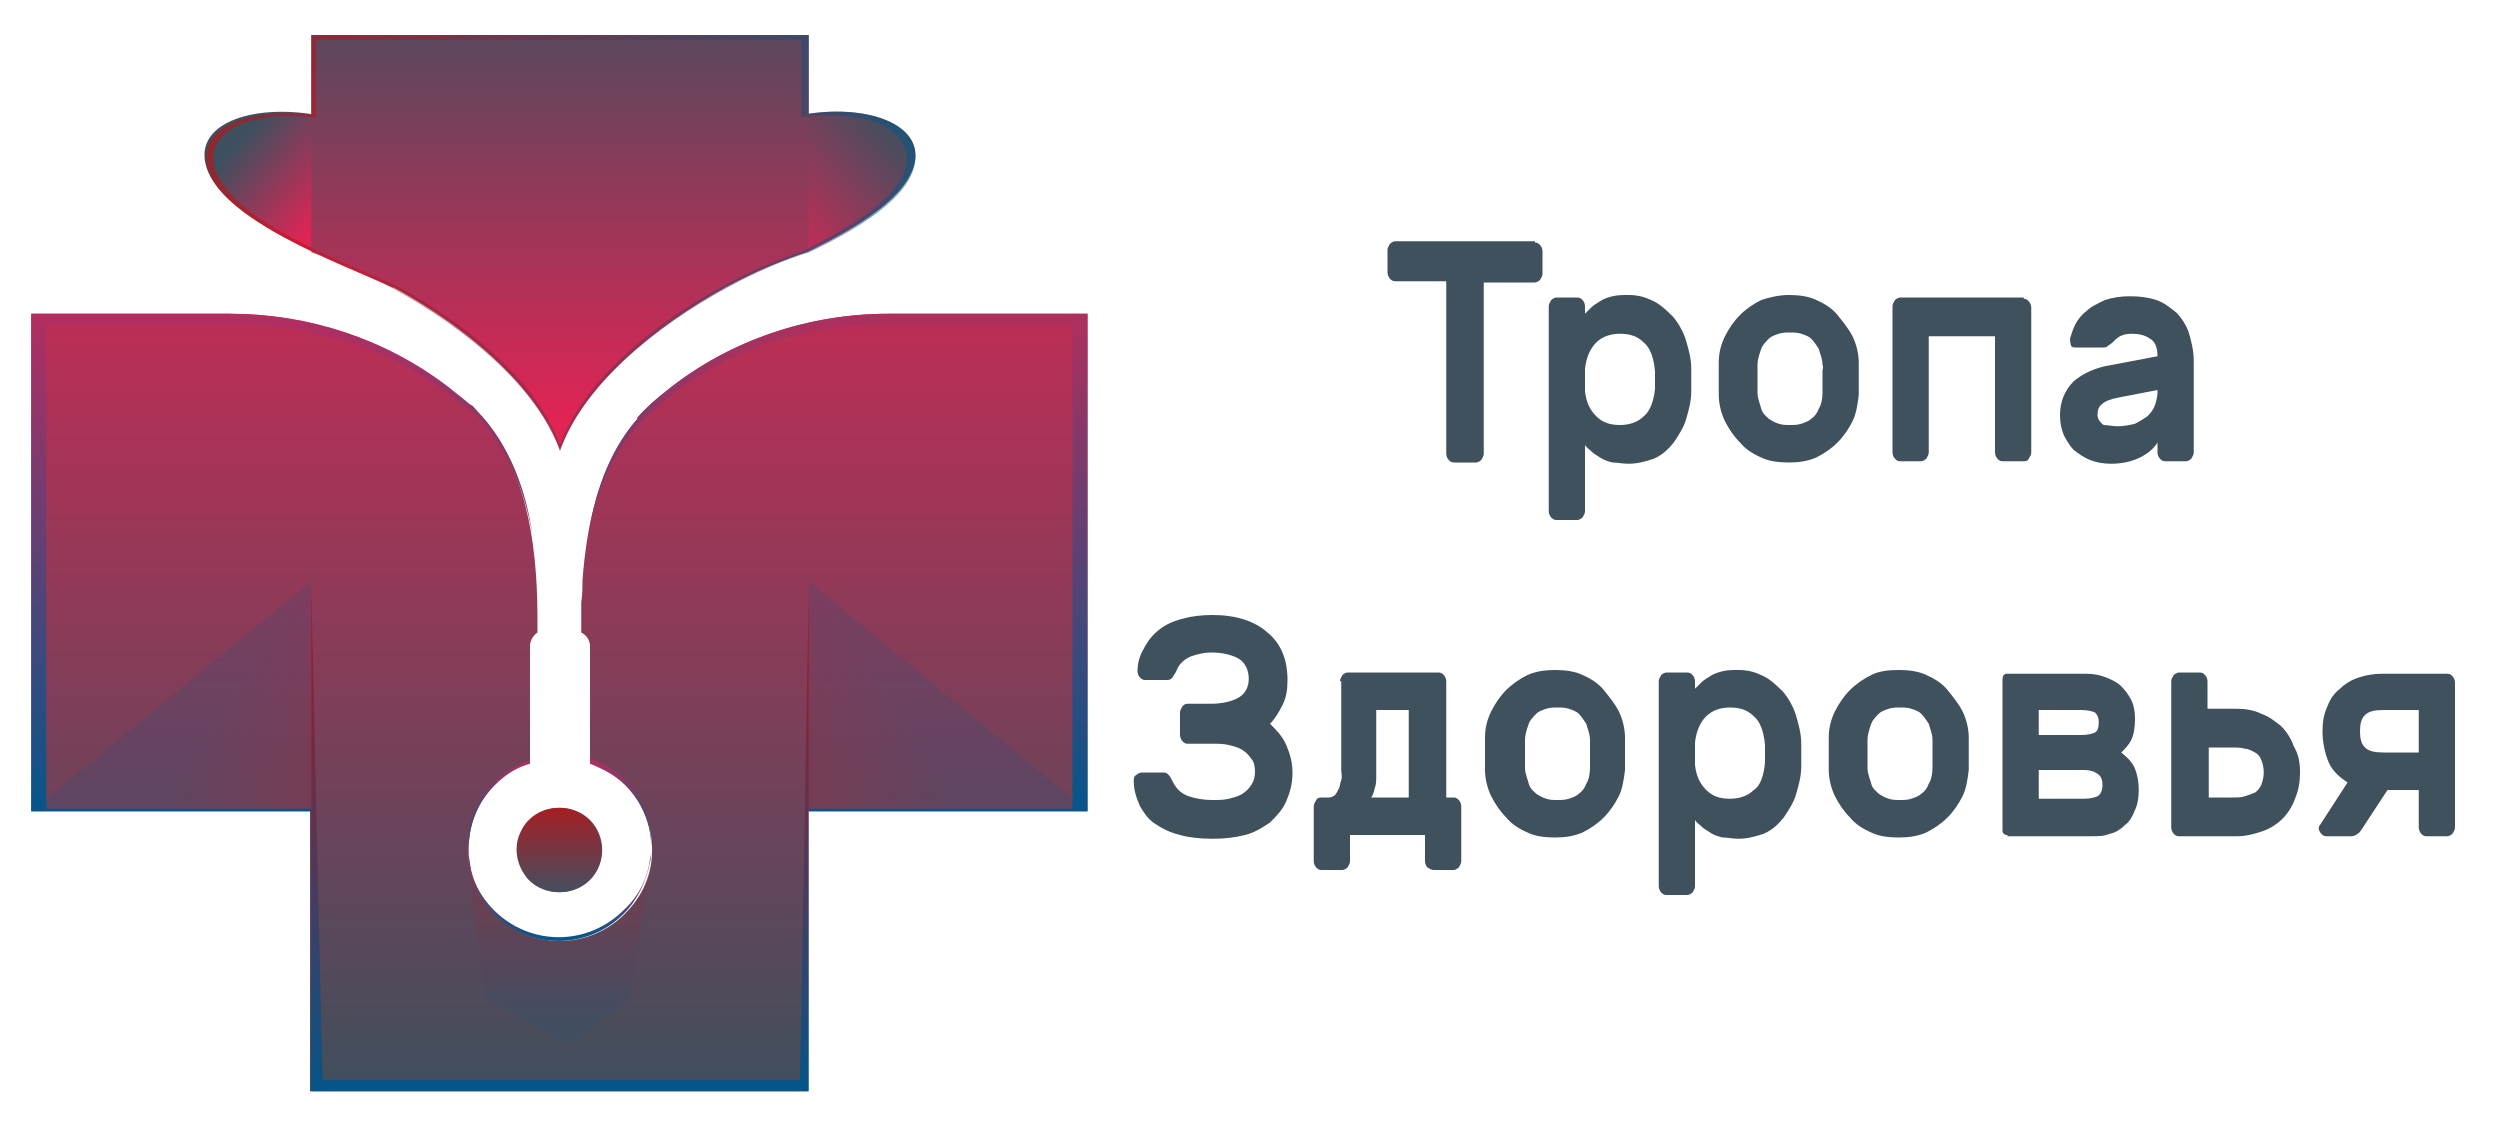 <?xml version="1.0" encoding="utf-8"?>
<!-- Generator: Adobe Illustrator 24.1.2, SVG Export Plug-In . SVG Version: 6.00 Build 0)  -->
<svg version="1.1" id="Слой_1" xmlns="http://www.w3.org/2000/svg" xmlns:xlink="http://www.w3.org/1999/xlink" x="0px" y="0px"
	 viewBox="0 0 200 90" style="enable-background:new 0 0 200 90;" xml:space="preserve">
<style type="text/css">
	.st0{fill-rule:evenodd;clip-rule:evenodd;fill:url(#SVGID_1_);}
	.st1{fill-rule:evenodd;clip-rule:evenodd;fill:url(#SVGID_2_);}
	.st2{fill-rule:evenodd;clip-rule:evenodd;fill:url(#SVGID_3_);}
	.st3{fill:url(#SVGID_4_);}
	.st4{fill:url(#SVGID_5_);}
	.st5{fill-rule:evenodd;clip-rule:evenodd;fill:url(#SVGID_6_);}
	.st6{opacity:0.5;fill-rule:evenodd;clip-rule:evenodd;fill:url(#SVGID_7_);}
	.st7{opacity:0.5;fill-rule:evenodd;clip-rule:evenodd;fill:url(#SVGID_8_);}
	.st8{opacity:0.5;fill-rule:evenodd;clip-rule:evenodd;fill:url(#SVGID_9_);}
	.st9{fill-rule:evenodd;clip-rule:evenodd;fill:url(#SVGID_10_);}
	.st10{fill-rule:evenodd;clip-rule:evenodd;fill:url(#SVGID_11_);}
	.st11{fill-rule:evenodd;clip-rule:evenodd;fill:url(#SVGID_12_);}
	.st12{fill-rule:evenodd;clip-rule:evenodd;fill:url(#SVGID_13_);}
	.st13{fill-rule:evenodd;clip-rule:evenodd;fill:url(#SVGID_14_);}
	.st14{opacity:0.1;fill-rule:evenodd;clip-rule:evenodd;fill:url(#SVGID_15_);}
	.st15{fill:#3E515C;}
</style>
<g>
	<linearGradient id="SVGID_1_" gradientUnits="userSpaceOnUse" x1="44.759" y1="7.445" x2="44.759" y2="88.971">
		<stop  offset="0" style="stop-color:#E12454"/>
		<stop  offset="1" style="stop-color:#3C505C"/>
	</linearGradient>
	<path class="st0" d="M47.2,65.6c-1.3-1.3-3.5-1.3-4.8,0c-1.3,1.3-1.3,3.4,0,4.8c1.3,1.3,3.5,1.3,4.8,0
		C48.5,69.1,48.5,66.9,47.2,65.6z M71.1,25.1c-6.4,0-12.7,2.1-17.7,6.1c-0.9,0.7-1.7,1.4-2.4,2.2c0,0,0,0,0,0.1
		c-3.2,3.7-4.1,8.9-4.4,12.9c0,0.5,0,1.1-0.1,1.8c0,0.9,0,1.7,0,2.4c0.4,0.2,0.7,0.6,0.7,1.1v9.3c1,0.4,2,0.9,2.8,1.7
		c1.7,1.7,2.4,4.1,2.1,6.3c-0.2,1.5-0.9,2.9-2.1,4.1c-2.9,2.9-7.5,2.9-10.4,0c-1.1-1.1-1.8-2.5-2-4c0-0.2-0.1-0.5-0.1-0.7
		c0,0,0,0,0-0.1c-0.1-2,0.6-4.1,2.1-5.6c0.8-0.8,1.8-1.4,2.8-1.7v-9.3c0-0.5,0.3-0.9,0.6-1.1c0-3.8,0.1-12.5-4.9-17.7
		c-0.2-0.2-0.3-0.3-0.5-0.5c-0.1-0.1-0.2-0.2-0.4-0.3c-0.5-0.4-1-0.8-1.5-1.2c-5-3.8-11.1-5.8-17.4-5.8H2.5v39.8h22.3v22.4h39.8
		V64.9H87V25.1H71.1z"/>
	<g>
		<linearGradient id="SVGID_2_" gradientUnits="userSpaceOnUse" x1="44.755" y1="58.743" x2="44.755" y2="68.054">
			<stop  offset="0" style="stop-color:#E02554"/>
			<stop  offset="1" style="stop-color:#00578C"/>
		</linearGradient>
		<path class="st1" d="M47.2,61.1c1,0.4,2,0.9,2.8,1.7c1.4,1.4,2.1,3.2,2.1,5c0.1-1.9-0.7-3.9-2.1-5.4c-0.8-0.8-1.8-1.4-2.8-1.7
			V61.1z M42.4,61.1v-0.3c-1,0.4-2,0.9-2.8,1.7c-1.5,1.5-2.2,3.4-2.1,5.3c0-1.8,0.7-3.6,2.1-5C40.4,62,41.3,61.4,42.4,61.1z"/>
		<linearGradient id="SVGID_3_" gradientUnits="userSpaceOnUse" x1="44.755" y1="65.729" x2="44.755" y2="75.522">
			<stop  offset="0" style="stop-color:#E02554"/>
			<stop  offset="1" style="stop-color:#00578C"/>
		</linearGradient>
		<path class="st2" d="M49.9,72.8c-2.9,2.9-7.5,2.9-10.4,0c-1.1-1.1-1.8-2.5-2-4c0-0.2-0.1-0.5-0.1-0.7c0,0,0,0,0-0.1
			c0-0.1,0-0.2,0-0.3c0,0.2,0,0.4,0,0.6c0,0,0,0,0,0.1c0,0.2,0,0.5,0.1,0.7c0.2,1.5,0.9,2.8,2,4c2.9,2.9,7.5,2.9,10.4,0
			c1.1-1.1,1.8-2.6,2.1-4.1c0.1-0.4,0.1-0.8,0.1-1.2c0,0.3,0,0.6-0.1,0.9C51.8,70.3,51.1,71.7,49.9,72.8z"/>
	</g>
	<g>
		<linearGradient id="SVGID_4_" gradientUnits="userSpaceOnUse" x1="27.354" y1="15.687" x2="20.485" y2="9.734">
			<stop  offset="0" style="stop-color:#E02454"/>
			<stop  offset="1" style="stop-color:#3E505F"/>
		</linearGradient>
		<path class="st3" d="M31.4,23c-3.5-1.7-14.2-5.4-15-10.1s9.7-5.6,16.1-0.6s6.7,7.9,6.7,7.9s1.9,0.9-1.1,1.2
			C35.3,21.8,31.4,23,31.4,23z"/>
		<linearGradient id="SVGID_5_" gradientUnits="userSpaceOnUse" x1="59.352" y1="18.595" x2="70.088" y2="8.266">
			<stop  offset="0" style="stop-color:#E02454"/>
			<stop  offset="1" style="stop-color:#3E505F"/>
		</linearGradient>
		<path class="st4" d="M73.2,12.9c-0.5,2.8-4.6,5.3-8.5,7.2c0,0,0,0,0,0c-2.1,0.7-4.3,1.6-6.5,2.8c-0.6-0.2-4-1.2-6.7-1.5
			c-3-0.3-1.1-1.2-1.1-1.2s0.3-2.9,6.7-7.9c2.3-1.8,5-2.8,7.6-3.2C69.4,8.4,73.7,9.9,73.2,12.9z"/>
		<linearGradient id="SVGID_6_" gradientUnits="userSpaceOnUse" x1="44.757" y1="33.597" x2="44.757" y2="-3.667">
			<stop  offset="0" style="stop-color:#E02454"/>
			<stop  offset="1" style="stop-color:#3E505F"/>
		</linearGradient>
		<path class="st5" d="M64.7,2.8v17.3c0,0,0,0,0,0c-2.1,0.7-4.3,1.6-6.5,2.8c-5.8,3.2-11.5,7.9-13.4,13.1
			c-2.6-7.1-12.5-13.5-19.9-15.9V2.8H64.7z"/>
	</g>
	<linearGradient id="SVGID_7_" gradientUnits="userSpaceOnUse" x1="16.451" y1="19.378" x2="73.219" y2="19.378">
		<stop  offset="0" style="stop-color:#DD0200"/>
		<stop  offset="1" style="stop-color:#00578C"/>
	</linearGradient>
	<path class="st6" d="M64.7,9.1V2.8H24.9v6.4c-4.7-0.6-8.8,0.8-8.4,3.8c0.4,2.8,4.5,5.2,8.4,7.1v0.1c0.2,0.1,0.4,0.1,0.6,0.2
		c2.4,1.1,4.7,2,6,2.7c5.8,3.2,11.5,7.9,13.3,13c1.8-5.2,7.5-9.9,13.4-13.1c2.2-1.2,4.5-2.2,6.5-2.8c0,0,0,0,0,0v0
		c4-1.9,8.1-4.4,8.5-7.2C73.7,9.9,69.4,8.4,64.7,9.1z M72.5,13.1c-0.4,2.7-4.5,5.1-8.3,7v0c0,0,0,0,0,0c-2,0.7-4.2,1.6-6.4,2.8
		c-5.7,3.1-11.2,7.7-13,12.7c-1.8-5-7.3-9.6-13-12.7c-1.3-0.6-3.5-1.5-5.9-2.6c-0.2-0.1-0.4-0.1-0.6-0.2V20
		c-3.8-1.8-7.7-4.2-8.2-6.9c-0.5-2.9,3.6-4.3,8.2-3.7V3.2h38.8v6.2C68.8,8.7,73,10.1,72.5,13.1z"/>
	<linearGradient id="SVGID_8_" gradientUnits="userSpaceOnUse" x1="28.972" y1="65.826" x2="16.913" y2="57.837">
		<stop  offset="0" style="stop-color:#DD0200;stop-opacity:0.3"/>
		<stop  offset="1" style="stop-color:#00578C;stop-opacity:0.3"/>
	</linearGradient>
	<path class="st7" d="M24.9,64.9c0-9.7,0-18.4,0-18.4L2.5,64.9H24.9z"/>
	
		<linearGradient id="SVGID_9_" gradientUnits="userSpaceOnUse" x1="-1493.009" y1="65.826" x2="-1505.068" y2="57.837" gradientTransform="matrix(-1 0 0 1 -1432.47 0)">
		<stop  offset="0" style="stop-color:#DD0200;stop-opacity:0.3"/>
		<stop  offset="1" style="stop-color:#00578C;stop-opacity:0.3"/>
	</linearGradient>
	<path class="st8" d="M64.7,64.9c0-9.7,0-18.4,0-18.4L87,64.9H64.7z"/>
	<linearGradient id="SVGID_10_" gradientUnits="userSpaceOnUse" x1="66.945" y1="13.803" x2="66.945" y2="65.994">
		<stop  offset="0" style="stop-color:#DF2451"/>
		<stop  offset="1" style="stop-color:#00578C"/>
	</linearGradient>
	<path class="st9" d="M71.1,25.1c-6.4,0-12.7,2.1-17.7,6.1c-0.9,0.7-1.7,1.4-2.4,2.2c0,0,0,0,0,0.1c-2.4,2.7-3.5,6.3-4,9.7
		c0.5-3.1,1.6-6.5,3.9-9c0,0,0,0,0-0.1c0.7-0.7,1.5-1.4,2.3-2.1C58,28,64.2,26,70.4,26h15.4v38.7H64.7v0.2H87V25.1H71.1z"/>
	<linearGradient id="SVGID_11_" gradientUnits="userSpaceOnUse" x1="22.513" y1="13.803" x2="22.513" y2="65.994">
		<stop  offset="0" style="stop-color:#E52254"/>
		<stop  offset="1" style="stop-color:#00578C"/>
	</linearGradient>
	<path class="st10" d="M3.7,64.7h21.2v0.2H2.5V25.1h15.9c6.3,0,12.4,2,17.4,5.8c0.5,0.4,1,0.8,1.5,1.2c0.1,0.1,0.2,0.2,0.4,0.3
		c0.2,0.1,0.3,0.3,0.5,0.5c2.6,2.7,3.9,6.4,4.4,9.9c-0.6-3.3-1.8-6.7-4.2-9.3c-0.1-0.1-0.3-0.3-0.4-0.4c-0.1-0.1-0.2-0.2-0.4-0.3
		C37,32.4,36.5,32,36,31.6C31.2,27.9,25.2,26,19.1,26H3.7V64.7z"/>
	<linearGradient id="SVGID_12_" gradientUnits="userSpaceOnUse" x1="44.755" y1="35.59" x2="44.755" y2="88.37">
		<stop  offset="0" style="stop-color:#DD0200"/>
		<stop  offset="1" style="stop-color:#00578C"/>
	</linearGradient>
	<polygon class="st11" points="64.7,47.2 64.7,87.3 24.9,87.3 24.9,65.5 24.9,65.5 24.9,64.7 24.9,47 25.8,86.4 64,86.4 	"/>
	<linearGradient id="SVGID_13_" gradientUnits="userSpaceOnUse" x1="44.754" y1="60.734" x2="44.754" y2="72.036">
		<stop  offset="0" style="stop-color:#DD0200"/>
		<stop  offset="1" style="stop-color:#3C5366"/>
	</linearGradient>
	<path class="st12" d="M47.9,66.9c-0.2-0.5-0.4-0.9-0.8-1.3c-1.3-1.3-3.5-1.3-4.8,0c-0.4,0.4-0.6,0.8-0.8,1.3
		c-0.4,1.2-0.1,2.5,0.8,3.5c1.3,1.3,3.5,1.3,4.8,0C48.1,69.4,48.4,68.1,47.9,66.9z"/>
	<linearGradient id="SVGID_14_" gradientUnits="userSpaceOnUse" x1="37.445" y1="68.431" x2="37.445" y2="68.509">
		<stop  offset="0" style="stop-color:#E42354"/>
		<stop  offset="1" style="stop-color:#00578C"/>
	</linearGradient>
	<path class="st13" d="M37.4,68.5C37.4,68.5,37.4,68.5,37.4,68.5L37.4,68.5L37.4,68.5z"/>
	<linearGradient id="SVGID_15_" gradientUnits="userSpaceOnUse" x1="44.765" y1="72.115" x2="44.765" y2="80.827">
		<stop  offset="0" style="stop-color:#DD0200"/>
		<stop  offset="1" style="stop-color:#00578C"/>
	</linearGradient>
	<path class="st14" d="M52,69.1l-1.6,10.7l-4.8,3.8l-6.8-3.8l-1.3-10.6c0.2,1.5,0.9,2.8,2,4c2.9,2.9,7.5,2.9,10.4,0
		C51.1,72,51.8,70.6,52,69.1z"/>
</g>
<g>
	<path class="st15" d="M122.8,19.4c0.2,0,0.3,0.1,0.4,0.2c0.1,0.1,0.2,0.3,0.2,0.5v1.8c0,0.2-0.1,0.3-0.2,0.5
		c-0.1,0.1-0.3,0.2-0.4,0.2h-4.1v13.7c0,0.2-0.1,0.3-0.2,0.5c-0.1,0.1-0.3,0.2-0.4,0.2h-1.8c-0.2,0-0.3-0.1-0.4-0.2
		c-0.1-0.1-0.2-0.3-0.2-0.5V22.5h-4.1c-0.2,0-0.3-0.1-0.4-0.2c-0.1-0.1-0.2-0.3-0.2-0.5V20c0-0.2,0.1-0.3,0.2-0.5
		c0.1-0.1,0.3-0.2,0.4-0.2H122.8z"/>
	<path class="st15" d="M130.3,37.1c-0.5,0-0.9-0.1-1.3-0.1c-0.4-0.1-0.7-0.2-1-0.4s-0.5-0.3-0.7-0.5c-0.2-0.2-0.4-0.3-0.5-0.5v5.3
		c0,0.2-0.1,0.3-0.2,0.5c-0.1,0.1-0.3,0.2-0.4,0.2h-1.7c-0.2,0-0.3-0.1-0.4-0.2c-0.1-0.1-0.2-0.3-0.2-0.5V24.5
		c0-0.2,0.1-0.3,0.2-0.5c0.1-0.1,0.3-0.2,0.4-0.2h1.7c0.2,0,0.3,0.1,0.4,0.2c0.1,0.1,0.2,0.3,0.2,0.5v0.6c0.1-0.1,0.3-0.3,0.5-0.5
		c0.2-0.2,0.4-0.3,0.7-0.5s0.6-0.3,1-0.4c0.4-0.1,0.8-0.1,1.3-0.1c0.8,0,1.4,0.2,2,0.5c0.6,0.3,1.1,0.8,1.6,1.3
		c0.4,0.5,0.8,1.2,1,1.9c0.2,0.7,0.4,1.4,0.4,2.2c0,0.3,0,0.5,0,0.9c0,0.3,0,0.6,0,0.9c0,0.8-0.2,1.5-0.4,2.2
		c-0.2,0.7-0.6,1.3-1,1.9c-0.4,0.5-0.9,1-1.6,1.3C131.7,36.9,131,37.1,130.3,37.1z M132.4,31.1c0-0.5,0-0.9,0-1.4
		c-0.1-1.1-0.4-1.9-0.9-2.3c-0.5-0.5-1.1-0.7-1.9-0.7c-0.7,0-1.4,0.2-1.9,0.7c-0.5,0.5-0.8,1.2-0.9,2.1c0,0.3,0,0.6,0,0.9
		c0,0.4,0,0.7,0,0.9c0.1,0.9,0.4,1.5,0.9,2s1.1,0.7,1.9,0.7c0.7,0,1.4-0.2,1.9-0.7C132,32.9,132.3,32.1,132.4,31.1z"/>
	<path class="st15" d="M143.1,23.6c0.8,0,1.6,0.1,2.2,0.4c0.7,0.3,1.3,0.7,1.7,1.2s0.9,1.1,1.2,1.7s0.5,1.4,0.5,2.1
		c0,0.1,0,0.3,0,0.6s0,0.5,0,0.7c0,0.2,0,0.5,0,0.7c0,0.2,0,0.4,0,0.6c-0.1,0.8-0.2,1.5-0.5,2.1s-0.7,1.2-1.2,1.7s-1.1,0.9-1.7,1.2
		c-0.7,0.3-1.4,0.4-2.2,0.4c-0.8,0-1.6-0.1-2.2-0.4c-0.7-0.3-1.3-0.7-1.7-1.2c-0.5-0.5-0.9-1.1-1.2-1.7s-0.5-1.4-0.5-2.1
		c0-0.1,0-0.3,0-0.6c0-0.2,0-0.5,0-0.7c0-0.2,0-0.5,0-0.7c0-0.2,0-0.4,0-0.6c0-0.8,0.2-1.5,0.5-2.1s0.7-1.2,1.2-1.7
		c0.5-0.5,1.1-0.9,1.7-1.2C141.5,23.8,142.3,23.6,143.1,23.6z M145.8,29.2c0-0.5-0.2-0.9-0.3-1.3c-0.2-0.3-0.4-0.6-0.6-0.8
		s-0.5-0.3-0.8-0.4c-0.3-0.1-0.6-0.1-0.9-0.1s-0.6,0-0.9,0.1c-0.3,0.1-0.6,0.2-0.8,0.4s-0.5,0.5-0.6,0.8s-0.3,0.8-0.3,1.3
		c0,0.1,0,0.3,0,0.5s0,0.4,0,0.6c0,0.2,0,0.4,0,0.6c0,0.2,0,0.4,0,0.5c0,0.5,0.2,0.9,0.3,1.3s0.4,0.6,0.6,0.8
		c0.3,0.2,0.5,0.3,0.8,0.4c0.3,0.1,0.6,0.1,0.9,0.1s0.6,0,0.9-0.1c0.3-0.1,0.6-0.2,0.8-0.4c0.3-0.2,0.5-0.5,0.6-0.8
		c0.2-0.3,0.3-0.8,0.3-1.3c0-0.1,0-0.3,0-0.5c0-0.2,0-0.4,0-0.6c0-0.2,0-0.4,0-0.6S145.9,29.4,145.8,29.2z"/>
	<path class="st15" d="M161.9,23.9c0.2,0,0.3,0.1,0.4,0.2s0.2,0.3,0.2,0.5v11.6c0,0.2-0.1,0.3-0.2,0.5s-0.3,0.2-0.4,0.2h-1.7
		c-0.2,0-0.3-0.1-0.4-0.2c-0.1-0.1-0.2-0.3-0.2-0.5v-9.3h-5.3v9.3c0,0.2-0.1,0.3-0.2,0.5c-0.1,0.1-0.3,0.2-0.4,0.2H152
		c-0.2,0-0.3-0.1-0.4-0.2c-0.1-0.1-0.2-0.3-0.2-0.5V24.5c0-0.2,0.1-0.3,0.2-0.5c0.1-0.1,0.3-0.2,0.4-0.2H161.9z"/>
	<path class="st15" d="M165.6,27.1c0.1-0.3,0.2-0.7,0.4-1.1c0.2-0.4,0.5-0.8,0.9-1.1c0.4-0.4,0.9-0.6,1.5-0.9c0.6-0.2,1.3-0.3,2-0.3
		c0.8,0,1.5,0.1,2.1,0.3c0.6,0.2,1.1,0.6,1.6,1c0.4,0.4,0.8,1,1,1.6c0.2,0.7,0.4,1.4,0.4,2.3v7.3c0,0.2-0.1,0.3-0.2,0.5
		c-0.1,0.1-0.3,0.2-0.4,0.2h-1.7c-0.2,0-0.3-0.1-0.4-0.2c-0.1-0.1-0.2-0.3-0.2-0.5v-0.8c-0.3,0.5-0.8,0.9-1.4,1.2
		c-0.6,0.3-1.4,0.5-2.3,0.5c-0.6,0-1.2-0.1-1.7-0.3c-0.5-0.2-0.9-0.5-1.3-0.8c-0.3-0.3-0.6-0.8-0.8-1.2c-0.2-0.5-0.3-1-0.3-1.6
		c0-1.1,0.4-2,1.1-2.7c0.7-0.6,1.7-1.1,3-1.3l3.7-0.7c0-0.7-0.2-1.2-0.6-1.4c-0.4-0.3-0.9-0.4-1.5-0.4c-0.4,0-0.7,0.1-0.9,0.2
		s-0.4,0.3-0.6,0.5c-0.1,0.1-0.3,0.2-0.4,0.3c-0.1,0.1-0.2,0.1-0.4,0.1h-2.1c-0.2,0-0.3,0-0.4-0.1C165.6,27.4,165.6,27.2,165.6,27.1
		z M169.4,34.1c0.5,0,1-0.1,1.4-0.2c0.4-0.2,0.7-0.4,1-0.6c0.3-0.3,0.5-0.6,0.6-0.9c0.1-0.3,0.2-0.7,0.2-1v-0.2l-3.1,0.6
		c-0.6,0.1-1.1,0.3-1.3,0.5c-0.3,0.2-0.4,0.5-0.4,0.9c0,0.3,0.2,0.6,0.5,0.8C168.6,34,169,34.1,169.4,34.1z"/>
	<path class="st15" d="M90.7,62.5c0-0.2,0-0.4,0.2-0.5c0.1-0.1,0.3-0.2,0.4-0.2h1.8c0.2,0,0.3,0.1,0.4,0.2c0.1,0.1,0.2,0.3,0.3,0.5
		c0.3,0.6,0.7,1,1.3,1.2c0.6,0.2,1.2,0.3,1.9,0.3c0.5,0,0.9,0,1.3-0.1c0.4-0.1,0.8-0.2,1.1-0.4c0.3-0.2,0.5-0.4,0.7-0.7
		c0.2-0.3,0.3-0.6,0.3-1.1c0-0.4-0.1-0.8-0.3-1c-0.2-0.3-0.4-0.5-0.7-0.7c-0.3-0.2-0.7-0.3-1.1-0.4c-0.4-0.1-0.8-0.1-1.3-0.1h-2
		c-0.2,0-0.3-0.1-0.4-0.2c-0.1-0.1-0.2-0.3-0.2-0.5V57c0-0.2,0.1-0.3,0.2-0.5c0.1-0.1,0.2-0.2,0.4-0.2h1.9c0.9,0,1.7-0.2,2.2-0.5
		c0.5-0.3,0.8-0.8,0.8-1.5c0-0.7-0.3-1.3-0.8-1.6c-0.5-0.3-1.3-0.5-2.2-0.5c-0.5,0-1,0.1-1.6,0.3c-0.5,0.2-1,0.6-1.2,1.2
		c-0.1,0.2-0.2,0.3-0.3,0.5c-0.1,0.1-0.2,0.2-0.4,0.2h-1.8c-0.2,0-0.3-0.1-0.4-0.2c-0.1-0.1-0.2-0.3-0.2-0.5c0-0.7,0.2-1.3,0.5-1.8
		c0.3-0.6,0.7-1.1,1.2-1.5s1.1-0.7,1.9-0.9c0.7-0.2,1.5-0.3,2.4-0.3c1.9,0,3.4,0.5,4.4,1.4c1.1,0.9,1.6,2.2,1.6,3.8
		c0,0.8-0.1,1.4-0.4,2c-0.3,0.6-0.6,1.1-1,1.5c0.5,0.5,1,1,1.3,1.7s0.5,1.4,0.5,2.2c0,0.9-0.2,1.6-0.5,2.3s-0.8,1.2-1.3,1.7
		c-0.6,0.4-1.2,0.8-2,1C98.8,67,98,67.1,97,67.1c-1,0-1.9-0.1-2.6-0.3c-0.8-0.2-1.4-0.5-2-0.9s-0.9-0.9-1.2-1.4
		C90.9,63.8,90.7,63.2,90.7,62.5z"/>
	<path class="st15" d="M107.2,54.5c0-0.2,0.1-0.3,0.2-0.5c0.1-0.1,0.3-0.2,0.4-0.2h7.3c0.2,0,0.3,0.1,0.4,0.2
		c0.1,0.1,0.2,0.3,0.2,0.5v9.3h0.6c0.2,0,0.3,0.1,0.4,0.2c0.1,0.1,0.2,0.3,0.2,0.5v4.4c0,0.2-0.1,0.3-0.2,0.5
		c-0.1,0.1-0.3,0.2-0.4,0.2h-1.6c-0.2,0-0.3-0.1-0.5-0.2c-0.1-0.1-0.2-0.3-0.2-0.5v-2.1h-6v2.1c0,0.2-0.1,0.3-0.2,0.5
		c-0.1,0.1-0.3,0.2-0.4,0.2h-1.7c-0.2,0-0.3-0.1-0.4-0.2c-0.1-0.1-0.2-0.3-0.2-0.5v-4.4c0-0.2,0.1-0.3,0.2-0.5s0.3-0.2,0.4-0.2h0.6
		c0.2,0,0.4-0.1,0.5-0.2c0.1-0.1,0.2-0.3,0.3-0.5c0.1-0.2,0.1-0.4,0.2-0.7s0-0.5,0-0.8V54.5z M112.7,63.8v-7h-2.6V62
		c0,0.4,0,0.7-0.1,1c-0.1,0.3-0.1,0.5-0.3,0.8H112.7z"/>
	<path class="st15" d="M124.4,53.6c0.8,0,1.6,0.1,2.2,0.4c0.7,0.3,1.3,0.7,1.7,1.2s0.9,1.1,1.2,1.7s0.5,1.4,0.5,2.1
		c0,0.1,0,0.3,0,0.6s0,0.5,0,0.7c0,0.2,0,0.5,0,0.7c0,0.2,0,0.4,0,0.6c-0.1,0.8-0.2,1.5-0.5,2.1s-0.7,1.2-1.2,1.7s-1.1,0.9-1.7,1.2
		c-0.7,0.3-1.4,0.4-2.2,0.4c-0.8,0-1.6-0.1-2.2-0.4c-0.7-0.3-1.3-0.7-1.7-1.2c-0.5-0.5-0.9-1.1-1.2-1.7s-0.5-1.4-0.5-2.1
		c0-0.1,0-0.3,0-0.6c0-0.2,0-0.5,0-0.7c0-0.2,0-0.5,0-0.7c0-0.2,0-0.4,0-0.6c0-0.8,0.2-1.5,0.5-2.1s0.7-1.2,1.2-1.7
		c0.5-0.5,1.1-0.9,1.7-1.2C122.9,53.7,123.6,53.6,124.4,53.6z M127.2,59.2c0-0.5-0.2-0.9-0.3-1.3c-0.2-0.3-0.4-0.6-0.6-0.8
		s-0.5-0.3-0.8-0.4c-0.3-0.1-0.6-0.1-0.9-0.1s-0.6,0-0.9,0.1c-0.3,0.1-0.6,0.2-0.8,0.4s-0.5,0.5-0.6,0.8s-0.3,0.8-0.3,1.3
		c0,0.1,0,0.3,0,0.5s0,0.4,0,0.6c0,0.2,0,0.4,0,0.6c0,0.2,0,0.4,0,0.5c0,0.5,0.2,0.9,0.3,1.3s0.4,0.6,0.6,0.8
		c0.3,0.2,0.5,0.3,0.8,0.4c0.3,0.1,0.6,0.1,0.9,0.1s0.6,0,0.9-0.1c0.3-0.1,0.6-0.2,0.8-0.4c0.3-0.2,0.5-0.5,0.6-0.8
		c0.2-0.3,0.3-0.8,0.3-1.3c0-0.1,0-0.3,0-0.5c0-0.2,0-0.4,0-0.6c0-0.2,0-0.4,0-0.6S127.2,59.4,127.2,59.2z"/>
	<path class="st15" d="M139.1,67.1c-0.5,0-0.9-0.1-1.3-0.1c-0.4-0.1-0.7-0.2-1-0.4s-0.5-0.3-0.7-0.5c-0.2-0.2-0.4-0.3-0.5-0.5v5.3
		c0,0.2-0.1,0.3-0.2,0.5c-0.1,0.1-0.3,0.2-0.4,0.2h-1.7c-0.2,0-0.3-0.1-0.4-0.2c-0.1-0.1-0.2-0.3-0.2-0.5V54.5
		c0-0.2,0.1-0.3,0.2-0.5c0.1-0.1,0.3-0.2,0.4-0.2h1.7c0.2,0,0.3,0.1,0.4,0.2c0.1,0.1,0.2,0.3,0.2,0.5v0.6c0.1-0.1,0.3-0.3,0.5-0.5
		c0.2-0.2,0.4-0.3,0.7-0.5s0.6-0.3,1-0.4c0.4-0.1,0.8-0.1,1.3-0.1c0.8,0,1.4,0.2,2,0.5c0.6,0.3,1.1,0.8,1.6,1.3
		c0.4,0.5,0.8,1.2,1,1.9c0.2,0.7,0.4,1.4,0.4,2.2c0,0.3,0,0.5,0,0.9c0,0.3,0,0.6,0,0.9c0,0.8-0.2,1.5-0.4,2.2
		c-0.2,0.7-0.6,1.3-1,1.9c-0.4,0.5-0.9,1-1.6,1.3C140.5,66.9,139.8,67.1,139.1,67.1z M141.2,61c0-0.5,0-0.9,0-1.4
		c-0.1-1.1-0.4-1.9-0.9-2.3c-0.5-0.5-1.1-0.7-1.9-0.7c-0.7,0-1.4,0.2-1.9,0.7c-0.5,0.5-0.8,1.2-0.9,2.1c0,0.3,0,0.6,0,0.9
		c0,0.4,0,0.7,0,0.9c0.1,0.9,0.4,1.5,0.9,2s1.1,0.7,1.9,0.7c0.7,0,1.4-0.2,1.9-0.7C140.8,62.9,141.1,62.1,141.2,61z"/>
	<path class="st15" d="M151.9,53.6c0.8,0,1.6,0.1,2.2,0.4c0.7,0.3,1.3,0.7,1.7,1.2s0.9,1.1,1.2,1.7s0.5,1.4,0.5,2.1
		c0,0.1,0,0.3,0,0.6s0,0.5,0,0.7c0,0.2,0,0.5,0,0.7c0,0.2,0,0.4,0,0.6c-0.1,0.8-0.2,1.5-0.5,2.1s-0.7,1.2-1.2,1.7s-1.1,0.9-1.7,1.2
		c-0.7,0.3-1.4,0.4-2.2,0.4c-0.8,0-1.6-0.1-2.2-0.4c-0.7-0.3-1.3-0.7-1.7-1.2c-0.5-0.5-0.9-1.1-1.2-1.7s-0.5-1.4-0.5-2.1
		c0-0.1,0-0.3,0-0.6c0-0.2,0-0.5,0-0.7c0-0.2,0-0.5,0-0.7c0-0.2,0-0.4,0-0.6c0-0.8,0.2-1.5,0.5-2.1s0.7-1.2,1.2-1.7
		c0.5-0.5,1.1-0.9,1.7-1.2C150.3,53.7,151,53.6,151.9,53.6z M154.6,59.2c0-0.5-0.2-0.9-0.3-1.3c-0.2-0.3-0.4-0.6-0.6-0.8
		s-0.5-0.3-0.8-0.4c-0.3-0.1-0.6-0.1-0.9-0.1s-0.6,0-0.9,0.1c-0.3,0.1-0.6,0.2-0.8,0.4s-0.5,0.5-0.6,0.8s-0.3,0.8-0.3,1.3
		c0,0.1,0,0.3,0,0.5s0,0.4,0,0.6c0,0.2,0,0.4,0,0.6c0,0.2,0,0.4,0,0.5c0,0.5,0.2,0.9,0.3,1.3s0.4,0.6,0.6,0.8
		c0.3,0.2,0.5,0.3,0.8,0.4c0.3,0.1,0.6,0.1,0.9,0.1s0.6,0,0.9-0.1c0.3-0.1,0.6-0.2,0.8-0.4c0.3-0.2,0.5-0.5,0.6-0.8
		c0.2-0.3,0.3-0.8,0.3-1.3c0-0.1,0-0.3,0-0.5c0-0.2,0-0.4,0-0.6c0-0.2,0-0.4,0-0.6S154.6,59.4,154.6,59.2z"/>
	<path class="st15" d="M160.6,66.8c-0.1,0-0.2,0-0.3-0.1s-0.1-0.2-0.1-0.3v-12c0-0.1,0-0.3,0.1-0.4c0.1-0.1,0.2-0.1,0.3-0.1h6.3
		c0.6,0,1.1,0.1,1.6,0.3c0.5,0.2,0.9,0.4,1.2,0.7c0.3,0.3,0.6,0.7,0.8,1.1s0.3,0.9,0.3,1.5c0,0.7-0.1,1.3-0.3,1.7
		c-0.2,0.4-0.5,0.7-0.8,1c0.5,0.4,0.9,0.8,1.1,1.3c0.2,0.5,0.3,1.1,0.3,1.7c0,0.6-0.1,1.2-0.3,1.6c-0.2,0.5-0.4,0.9-0.8,1.2
		c-0.3,0.3-0.7,0.6-1.2,0.7c-0.5,0.2-0.9,0.2-1.5,0.2H160.6z M167.9,57.8c0-0.4-0.1-0.6-0.3-0.8c-0.2-0.1-0.6-0.2-1.1-0.2h-3.4v2
		h3.4c0.5,0,0.9-0.1,1.1-0.2S167.9,58.2,167.9,57.8z M163.1,63.9h3.6c0.5,0,0.9-0.1,1.1-0.2s0.4-0.4,0.4-0.9c0-0.4-0.1-0.7-0.4-0.9
		s-0.6-0.3-1.1-0.3h-3.6V63.9z"/>
	<path class="st15" d="M184,61.8c0,0.7-0.1,1.4-0.4,2.1c-0.2,0.6-0.6,1.2-1,1.6c-0.4,0.4-1,0.8-1.6,1c-0.6,0.2-1.3,0.4-2,0.4h-4.7
		c-0.2,0-0.3-0.1-0.4-0.2c-0.1-0.1-0.2-0.3-0.2-0.5V54.5c0-0.2,0.1-0.3,0.2-0.5c0.1-0.1,0.3-0.2,0.4-0.2h1.7c0.2,0,0.3,0.1,0.4,0.2
		c0.1,0.1,0.2,0.3,0.2,0.5v2.2h2.3c0.7,0,1.4,0.1,2,0.4c0.6,0.2,1.1,0.6,1.6,1c0.4,0.4,0.8,1,1,1.6C183.9,60.4,184,61,184,61.8z
		 M176.7,63.8h1.9c0.4,0,0.7,0,1-0.1c0.3-0.1,0.6-0.2,0.8-0.3s0.4-0.4,0.5-0.6c0.1-0.3,0.2-0.6,0.2-1s-0.1-0.8-0.2-1
		c-0.1-0.3-0.3-0.5-0.5-0.6s-0.5-0.3-0.8-0.3c-0.3-0.1-0.7-0.1-1-0.1h-1.9V63.8z"/>
	<path class="st15" d="M185.8,58.5c0-0.7,0.1-1.4,0.4-2c0.2-0.6,0.6-1.1,1-1.4c0.4-0.4,0.9-0.7,1.5-0.9c0.6-0.2,1.2-0.3,1.9-0.3h5.2
		c0.2,0,0.3,0.1,0.4,0.2c0.1,0.1,0.2,0.3,0.2,0.5v11.6c0,0.2-0.1,0.3-0.2,0.5c-0.1,0.1-0.3,0.2-0.4,0.2h-1.7c-0.2,0-0.3-0.1-0.4-0.2
		c-0.1-0.1-0.2-0.3-0.2-0.5v-3H191l-2.1,3.2c-0.1,0.1-0.1,0.2-0.3,0.3c-0.1,0.1-0.3,0.2-0.5,0.2h-2c-0.2,0-0.3-0.1-0.4-0.2
		c-0.1-0.1-0.2-0.3-0.2-0.4c0-0.1,0-0.2,0.1-0.3l2.2-3.4c-0.6-0.4-1.2-0.9-1.5-1.6C186,60.3,185.8,59.4,185.8,58.5z M193.5,56.8
		h-2.8c-0.7,0-1.2,0.1-1.5,0.4c-0.3,0.3-0.4,0.7-0.4,1.3s0.1,1,0.4,1.3s0.8,0.4,1.5,0.4h2.8V56.8z"/>
</g>
</svg>
